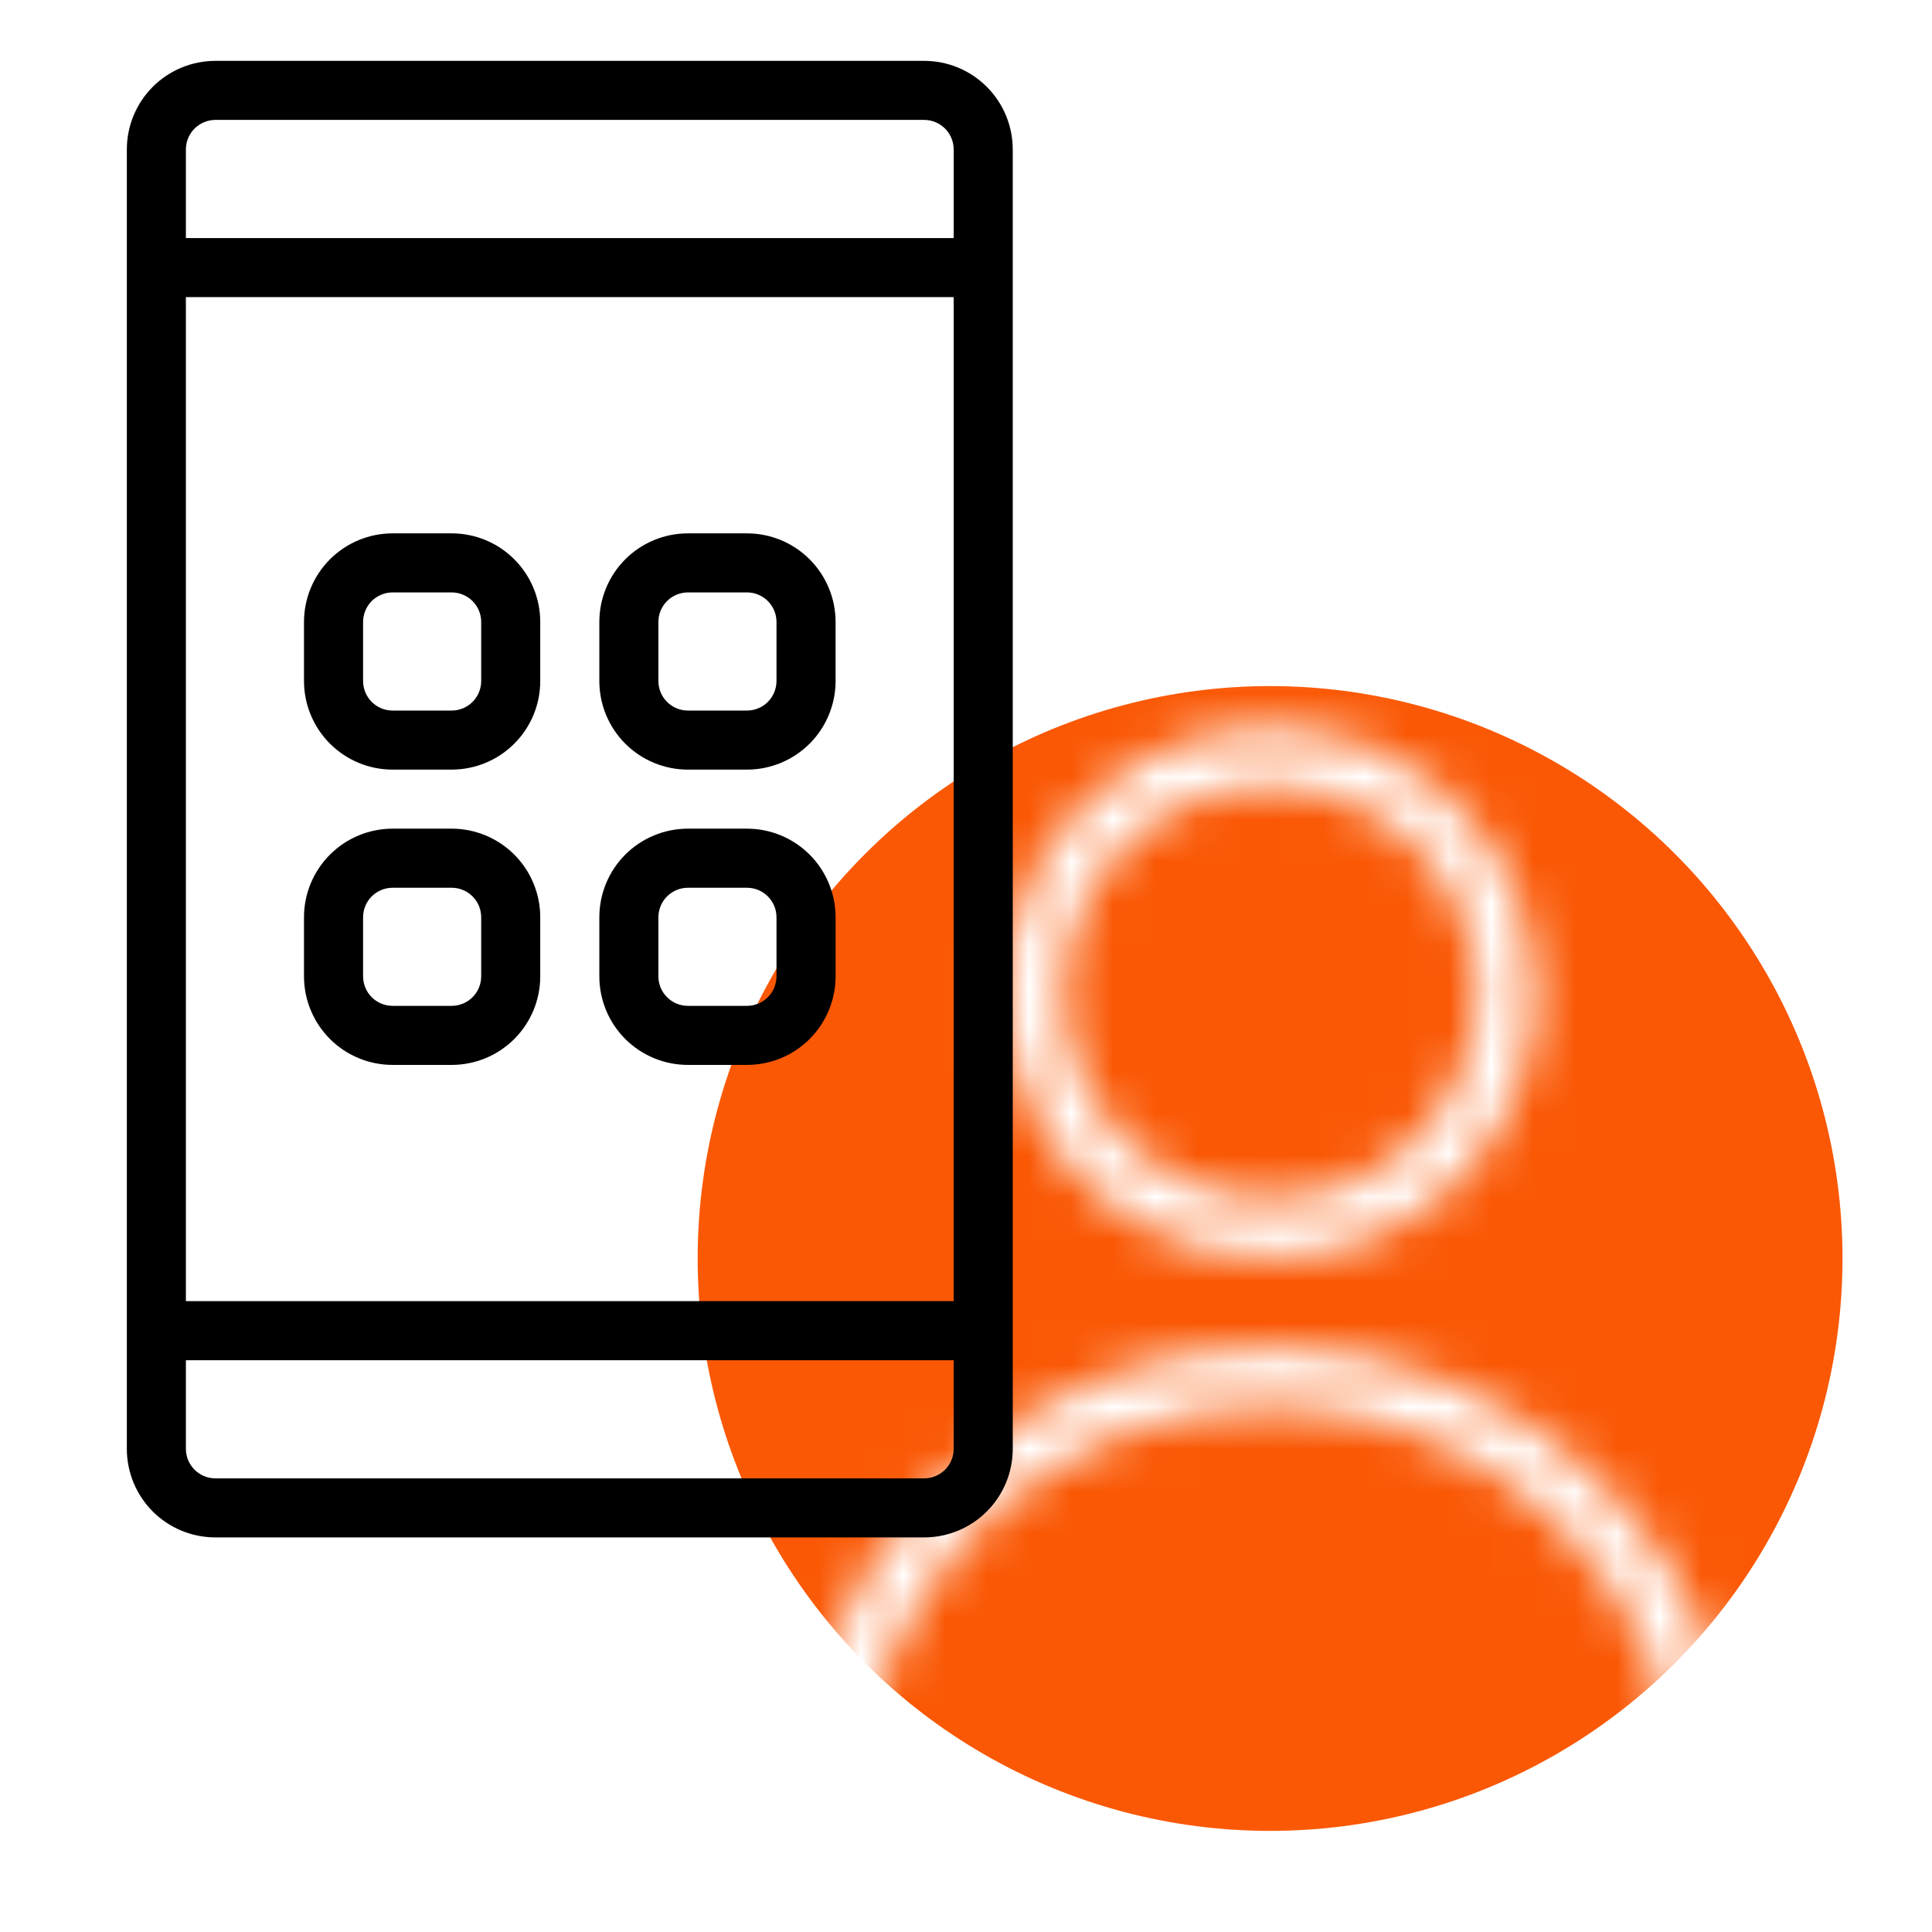 <svg width="46" height="46" viewBox="0 0 46 46" fill="none" xmlns="http://www.w3.org/2000/svg">
<mask id="mask0" mask-type="alpha" maskUnits="userSpaceOnUse" x="15" y="15" width="31" height="30">
<path d="M30.239 33.479C27.629 33.482 25.127 34.52 23.282 36.366C21.436 38.211 20.398 40.713 20.395 43.323V44.729H40.083V43.323C40.08 40.713 39.042 38.211 37.197 36.366C35.351 34.52 32.849 33.482 30.239 33.479V33.479Z" fill="#C4A2FC"/>
<path d="M30.239 28.558C32.958 28.558 35.161 26.354 35.161 23.636C35.161 20.917 32.958 18.714 30.239 18.714C27.521 18.714 25.317 20.917 25.317 23.636C25.317 26.354 27.521 28.558 30.239 28.558Z" fill="#C4A2FC"/>
<path d="M42.895 15.198H17.583C17.024 15.198 16.487 15.42 16.091 15.816C15.696 16.212 15.474 16.748 15.474 17.308V42.62C15.474 43.179 15.696 43.716 16.091 44.112C16.487 44.507 17.024 44.729 17.583 44.729H18.989V43.323C18.989 40.34 20.174 37.478 22.284 35.368C24.394 33.258 27.256 32.073 30.239 32.073C33.223 32.073 36.084 33.258 38.194 35.368C40.304 37.478 41.489 40.34 41.489 43.323V44.729H42.895C43.455 44.729 43.992 44.507 44.387 44.112C44.783 43.716 45.005 43.179 45.005 42.62V17.308C45.005 16.748 44.783 16.212 44.387 15.816C43.992 15.42 43.455 15.198 42.895 15.198ZM30.239 29.964C28.988 29.964 27.764 29.593 26.724 28.897C25.683 28.202 24.872 27.214 24.393 26.057C23.914 24.901 23.789 23.629 24.033 22.401C24.277 21.174 24.88 20.046 25.765 19.161C26.65 18.276 27.777 17.673 29.005 17.429C30.232 17.185 31.505 17.31 32.661 17.789C33.817 18.268 34.806 19.079 35.501 20.12C36.196 21.161 36.567 22.384 36.567 23.636C36.566 25.313 35.898 26.922 34.712 28.108C33.526 29.295 31.917 29.962 30.239 29.964Z" fill="#C4A2FC"/>
</mask>
<g mask="url(#mask0)">
<circle cx="30.24" cy="29.964" r="13.629" fill="#FA5805"/>
</g>
<path d="M22.004 1.449H5.129C4.569 1.449 4.033 1.671 3.637 2.067C3.242 2.463 3.02 2.999 3.02 3.559V34.496C3.02 35.056 3.242 35.592 3.637 35.988C4.033 36.383 4.569 36.605 5.129 36.605H22.004C22.563 36.605 23.1 36.383 23.495 35.988C23.891 35.592 24.113 35.056 24.113 34.496V3.559C24.113 2.999 23.891 2.463 23.495 2.067C23.1 1.671 22.563 1.449 22.004 1.449V1.449ZM4.426 7.074H22.707V30.98H4.426V7.074ZM5.129 2.855H22.004C22.19 2.855 22.369 2.93 22.501 3.061C22.633 3.193 22.707 3.372 22.707 3.559V5.668H4.426V3.559C4.426 3.372 4.5 3.193 4.632 3.061C4.764 2.93 4.942 2.855 5.129 2.855ZM22.004 35.199H5.129C4.942 35.199 4.764 35.125 4.632 34.993C4.5 34.861 4.426 34.683 4.426 34.496V32.387H22.707V34.496C22.707 34.683 22.633 34.861 22.501 34.993C22.369 35.125 22.19 35.199 22.004 35.199Z" fill="black"/>
<path d="M10.754 12.699H9.348C8.788 12.699 8.252 12.921 7.856 13.317C7.461 13.713 7.238 14.249 7.238 14.809V16.215C7.238 16.774 7.461 17.311 7.856 17.706C8.252 18.102 8.788 18.324 9.348 18.324H10.754C11.313 18.324 11.85 18.102 12.245 17.706C12.641 17.311 12.863 16.774 12.863 16.215V14.809C12.863 14.249 12.641 13.713 12.245 13.317C11.85 12.921 11.313 12.699 10.754 12.699ZM11.457 16.215C11.457 16.401 11.383 16.58 11.251 16.712C11.119 16.844 10.94 16.918 10.754 16.918H9.348C9.161 16.918 8.982 16.844 8.85 16.712C8.719 16.58 8.645 16.401 8.645 16.215V14.809C8.645 14.622 8.719 14.443 8.85 14.311C8.982 14.18 9.161 14.105 9.348 14.105H10.754C10.94 14.105 11.119 14.18 11.251 14.311C11.383 14.443 11.457 14.622 11.457 14.809V16.215Z" fill="black"/>
<path d="M10.754 19.73H9.348C8.788 19.73 8.252 19.953 7.856 20.348C7.461 20.744 7.238 21.28 7.238 21.84V23.246C7.238 23.805 7.461 24.342 7.856 24.738C8.252 25.133 8.788 25.355 9.348 25.355H10.754C11.313 25.355 11.85 25.133 12.245 24.738C12.641 24.342 12.863 23.805 12.863 23.246V21.84C12.863 21.28 12.641 20.744 12.245 20.348C11.85 19.953 11.313 19.73 10.754 19.73ZM11.457 23.246C11.457 23.433 11.383 23.611 11.251 23.743C11.119 23.875 10.94 23.949 10.754 23.949H9.348C9.161 23.949 8.982 23.875 8.85 23.743C8.719 23.611 8.645 23.433 8.645 23.246V21.84C8.645 21.653 8.719 21.474 8.85 21.343C8.982 21.211 9.161 21.137 9.348 21.137H10.754C10.94 21.137 11.119 21.211 11.251 21.343C11.383 21.474 11.457 21.653 11.457 21.84V23.246Z" fill="black"/>
<path d="M17.785 12.699H16.379C15.819 12.699 15.283 12.921 14.887 13.317C14.492 13.713 14.27 14.249 14.27 14.809V16.215C14.27 16.774 14.492 17.311 14.887 17.706C15.283 18.102 15.819 18.324 16.379 18.324H17.785C18.345 18.324 18.881 18.102 19.277 17.706C19.672 17.311 19.895 16.774 19.895 16.215V14.809C19.895 14.249 19.672 13.713 19.277 13.317C18.881 12.921 18.345 12.699 17.785 12.699ZM18.488 16.215C18.488 16.401 18.414 16.58 18.282 16.712C18.151 16.844 17.972 16.918 17.785 16.918H16.379C16.192 16.918 16.014 16.844 15.882 16.712C15.75 16.58 15.676 16.401 15.676 16.215V14.809C15.676 14.622 15.75 14.443 15.882 14.311C16.014 14.18 16.192 14.105 16.379 14.105H17.785C17.972 14.105 18.151 14.18 18.282 14.311C18.414 14.443 18.488 14.622 18.488 14.809V16.215Z" fill="black"/>
<path d="M17.785 19.73H16.379C15.819 19.73 15.283 19.953 14.887 20.348C14.492 20.744 14.27 21.28 14.27 21.84V23.246C14.27 23.805 14.492 24.342 14.887 24.738C15.283 25.133 15.819 25.355 16.379 25.355H17.785C18.345 25.355 18.881 25.133 19.277 24.738C19.672 24.342 19.895 23.805 19.895 23.246V21.84C19.895 21.28 19.672 20.744 19.277 20.348C18.881 19.953 18.345 19.73 17.785 19.73ZM18.488 23.246C18.488 23.433 18.414 23.611 18.282 23.743C18.151 23.875 17.972 23.949 17.785 23.949H16.379C16.192 23.949 16.014 23.875 15.882 23.743C15.75 23.611 15.676 23.433 15.676 23.246V21.84C15.676 21.653 15.75 21.474 15.882 21.343C16.014 21.211 16.192 21.137 16.379 21.137H17.785C17.972 21.137 18.151 21.211 18.282 21.343C18.414 21.474 18.488 21.653 18.488 21.84V23.246Z" fill="black"/>
</svg>
